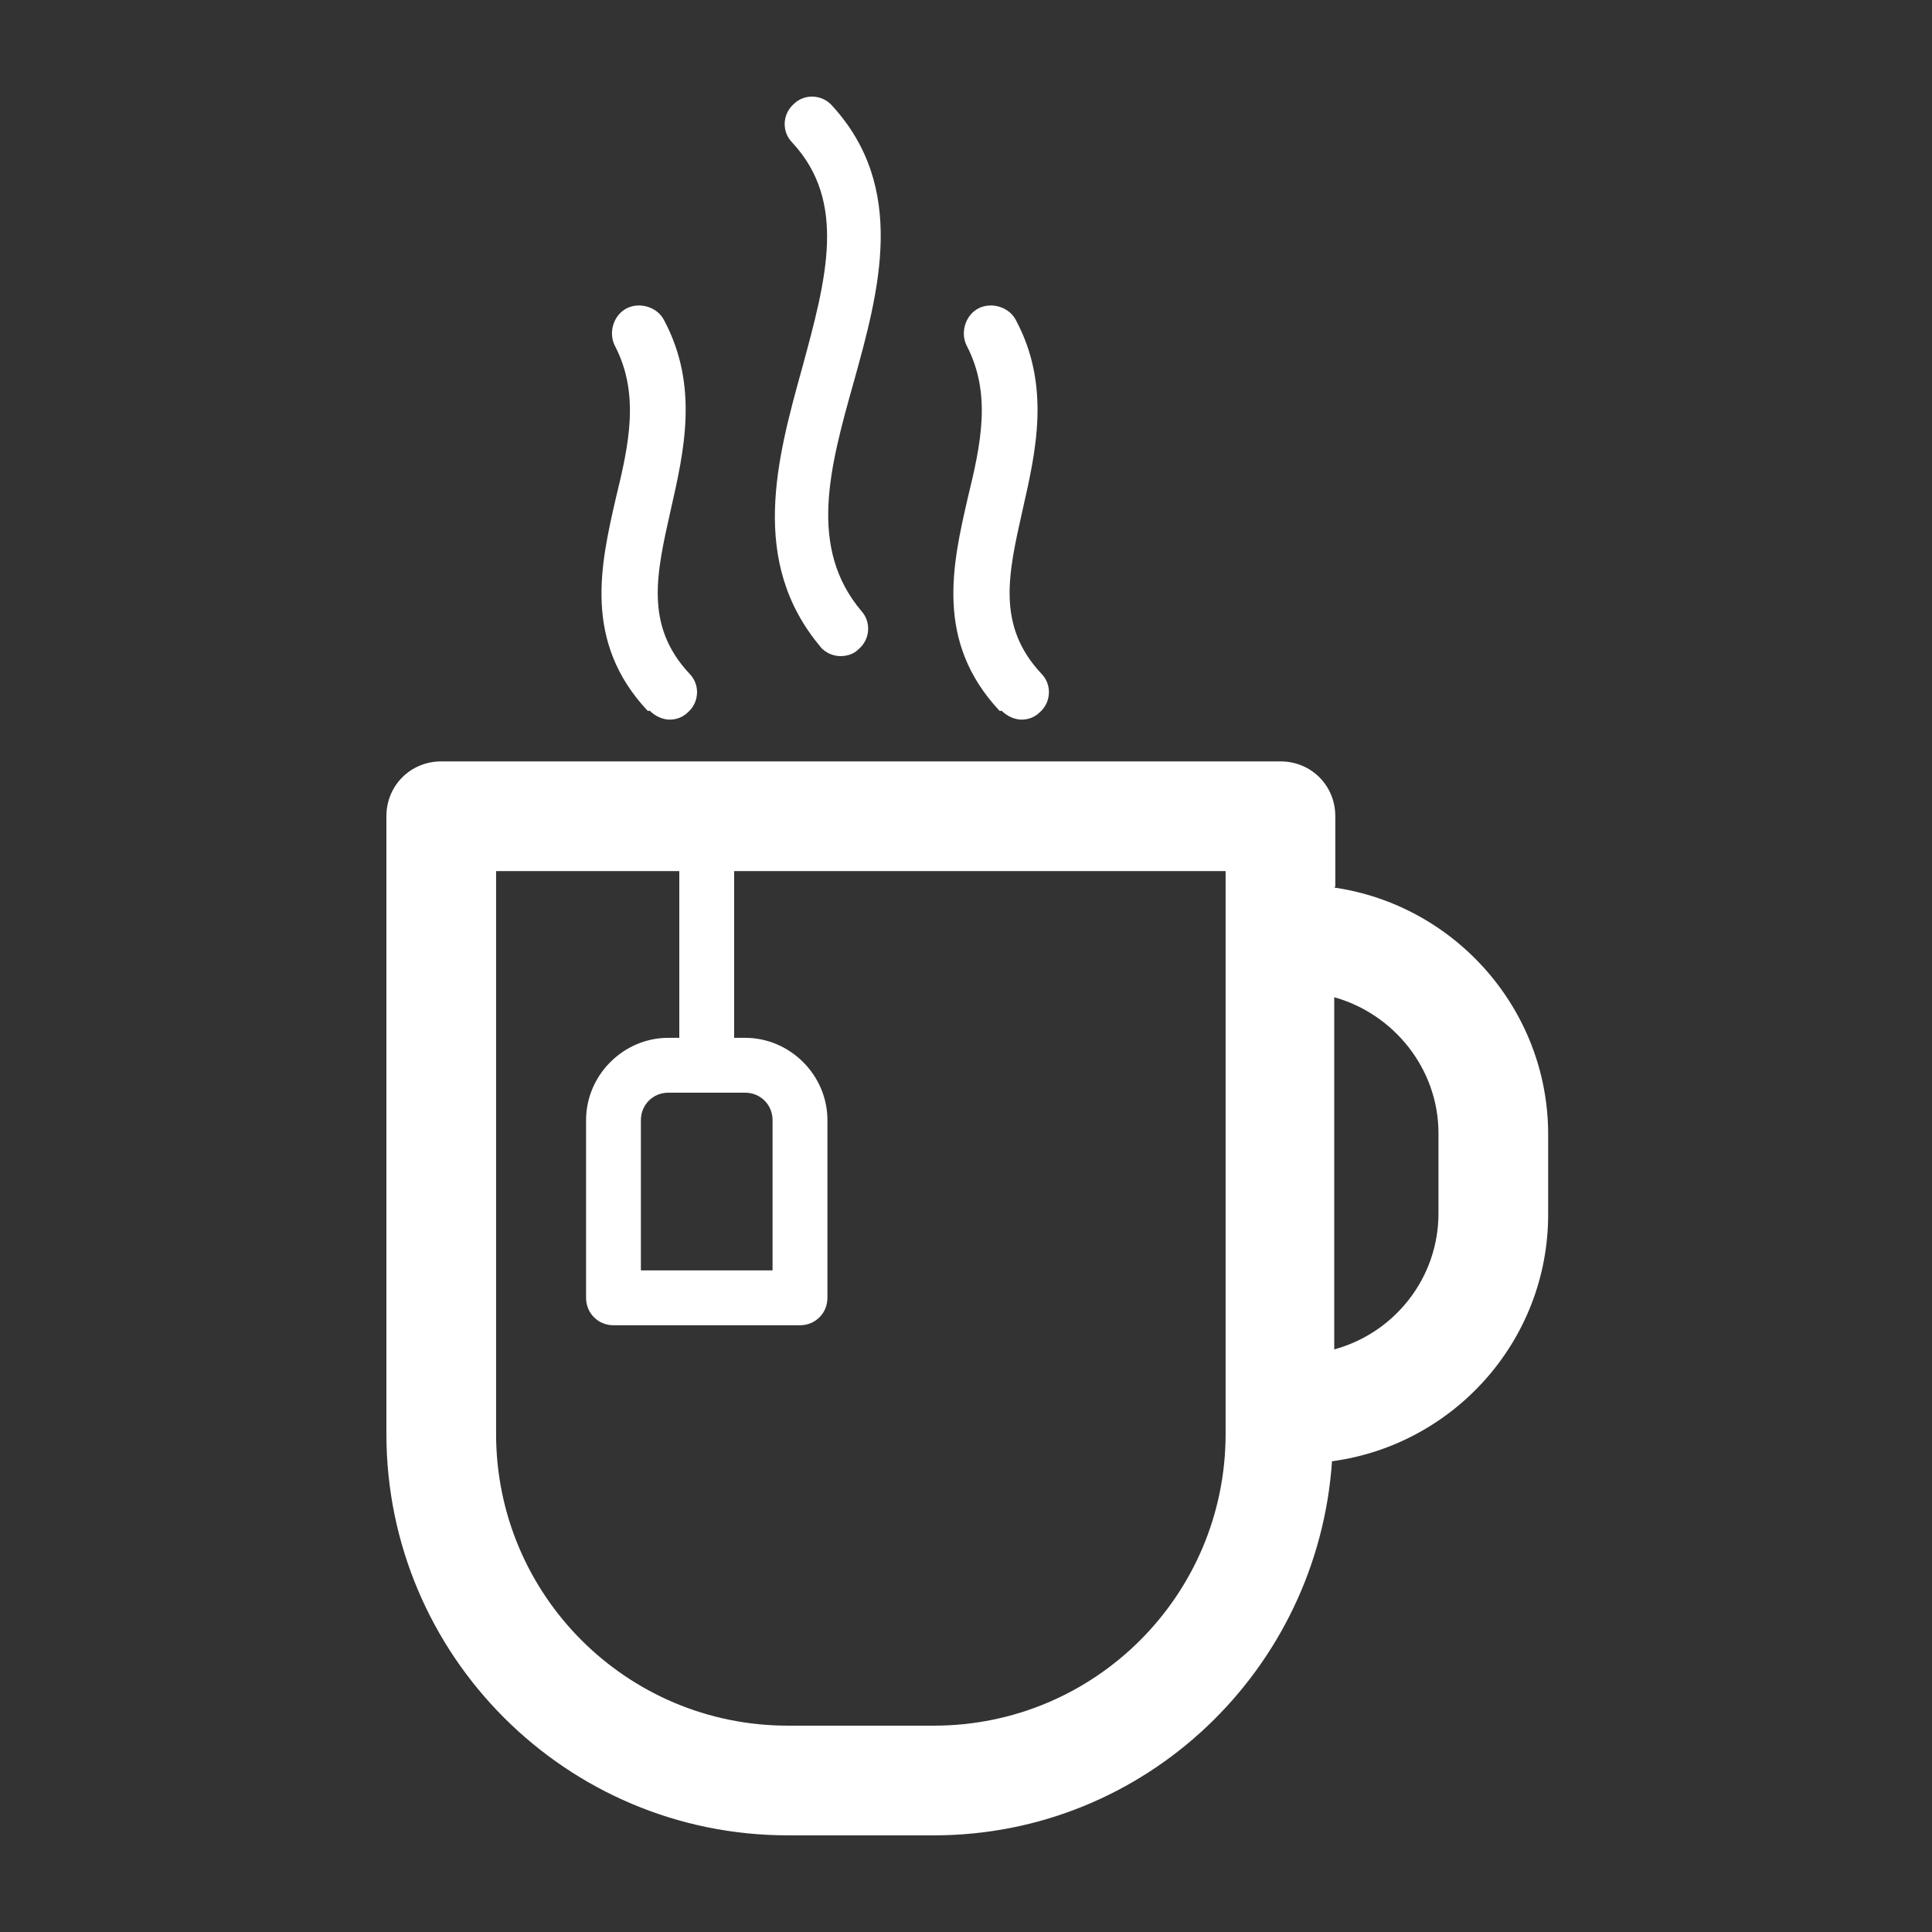 <svg width="40" height="40" viewBox="0 0 40 40" fill="none" xmlns="http://www.w3.org/2000/svg">
<rect x="0" y="0" width="40" height="40" fill="#333333" stroke="none"/>
<path d="M27.646 18.353V16.899C27.646 16.263 27.147 15.764 26.511 15.764H9.136C8.5 15.764 8 16.263 8 16.899V29.687C8 34.275 11.725 37.999 16.313 37.999H19.334C23.717 37.999 27.283 34.57 27.578 30.254C30.099 29.914 32.053 27.756 32.053 25.144V23.486C32.053 20.897 30.122 18.739 27.624 18.376L27.646 18.353ZM25.375 29.687C25.375 33.025 22.672 35.728 19.334 35.728H16.313C12.974 35.728 10.271 33.025 10.271 29.687V18.035H14.064V21.487H13.837C12.906 21.487 12.134 22.259 12.134 23.191V26.87C12.134 27.188 12.384 27.438 12.701 27.438H16.563C16.881 27.438 17.131 27.188 17.131 26.87V23.191C17.131 22.259 16.358 21.487 15.427 21.487H15.2V18.035H25.375V29.687ZM15.427 22.623C15.745 22.623 15.995 22.873 15.995 23.191V26.302H13.269V23.191C13.269 22.873 13.519 22.623 13.837 22.623H15.45H15.427ZM29.782 25.121C29.782 26.461 28.873 27.597 27.624 27.938V20.647C28.85 20.988 29.782 22.123 29.782 23.463V25.121Z" fill="white"/>
<path d="M13.455 14.717C13.568 14.831 13.727 14.899 13.864 14.899C14 14.899 14.136 14.854 14.25 14.74C14.477 14.536 14.499 14.172 14.272 13.945C13.341 12.946 13.591 11.878 13.886 10.561C14.159 9.357 14.477 7.995 13.75 6.632C13.614 6.359 13.25 6.246 12.978 6.382C12.705 6.518 12.592 6.882 12.728 7.154C13.25 8.154 13.023 9.198 12.751 10.311C12.433 11.697 12.069 13.287 13.409 14.717H13.455Z" fill="white"/>
<path d="M20.74 14.717C20.854 14.831 21.012 14.899 21.149 14.899C21.285 14.899 21.421 14.854 21.535 14.74C21.762 14.536 21.785 14.172 21.558 13.945C20.626 12.946 20.876 11.878 21.171 10.561C21.444 9.357 21.762 7.995 21.035 6.632C20.899 6.359 20.535 6.246 20.263 6.382C19.99 6.518 19.877 6.882 20.013 7.154C20.535 8.154 20.308 9.198 20.036 10.311C19.718 11.697 19.354 13.287 20.695 14.717H20.74Z" fill="white"/>
<path d="M16.973 13.38C17.087 13.516 17.246 13.584 17.405 13.584C17.541 13.584 17.677 13.539 17.768 13.448C18.018 13.243 18.041 12.88 17.836 12.653C16.723 11.335 17.178 9.677 17.677 7.906C18.2 6.021 18.79 3.886 17.223 2.182C17.019 1.955 16.655 1.932 16.428 2.159C16.201 2.364 16.178 2.727 16.405 2.954C17.541 4.181 17.11 5.771 16.61 7.61C16.087 9.496 15.497 11.631 16.996 13.402L16.973 13.38Z" fill="white"/>
</svg>
